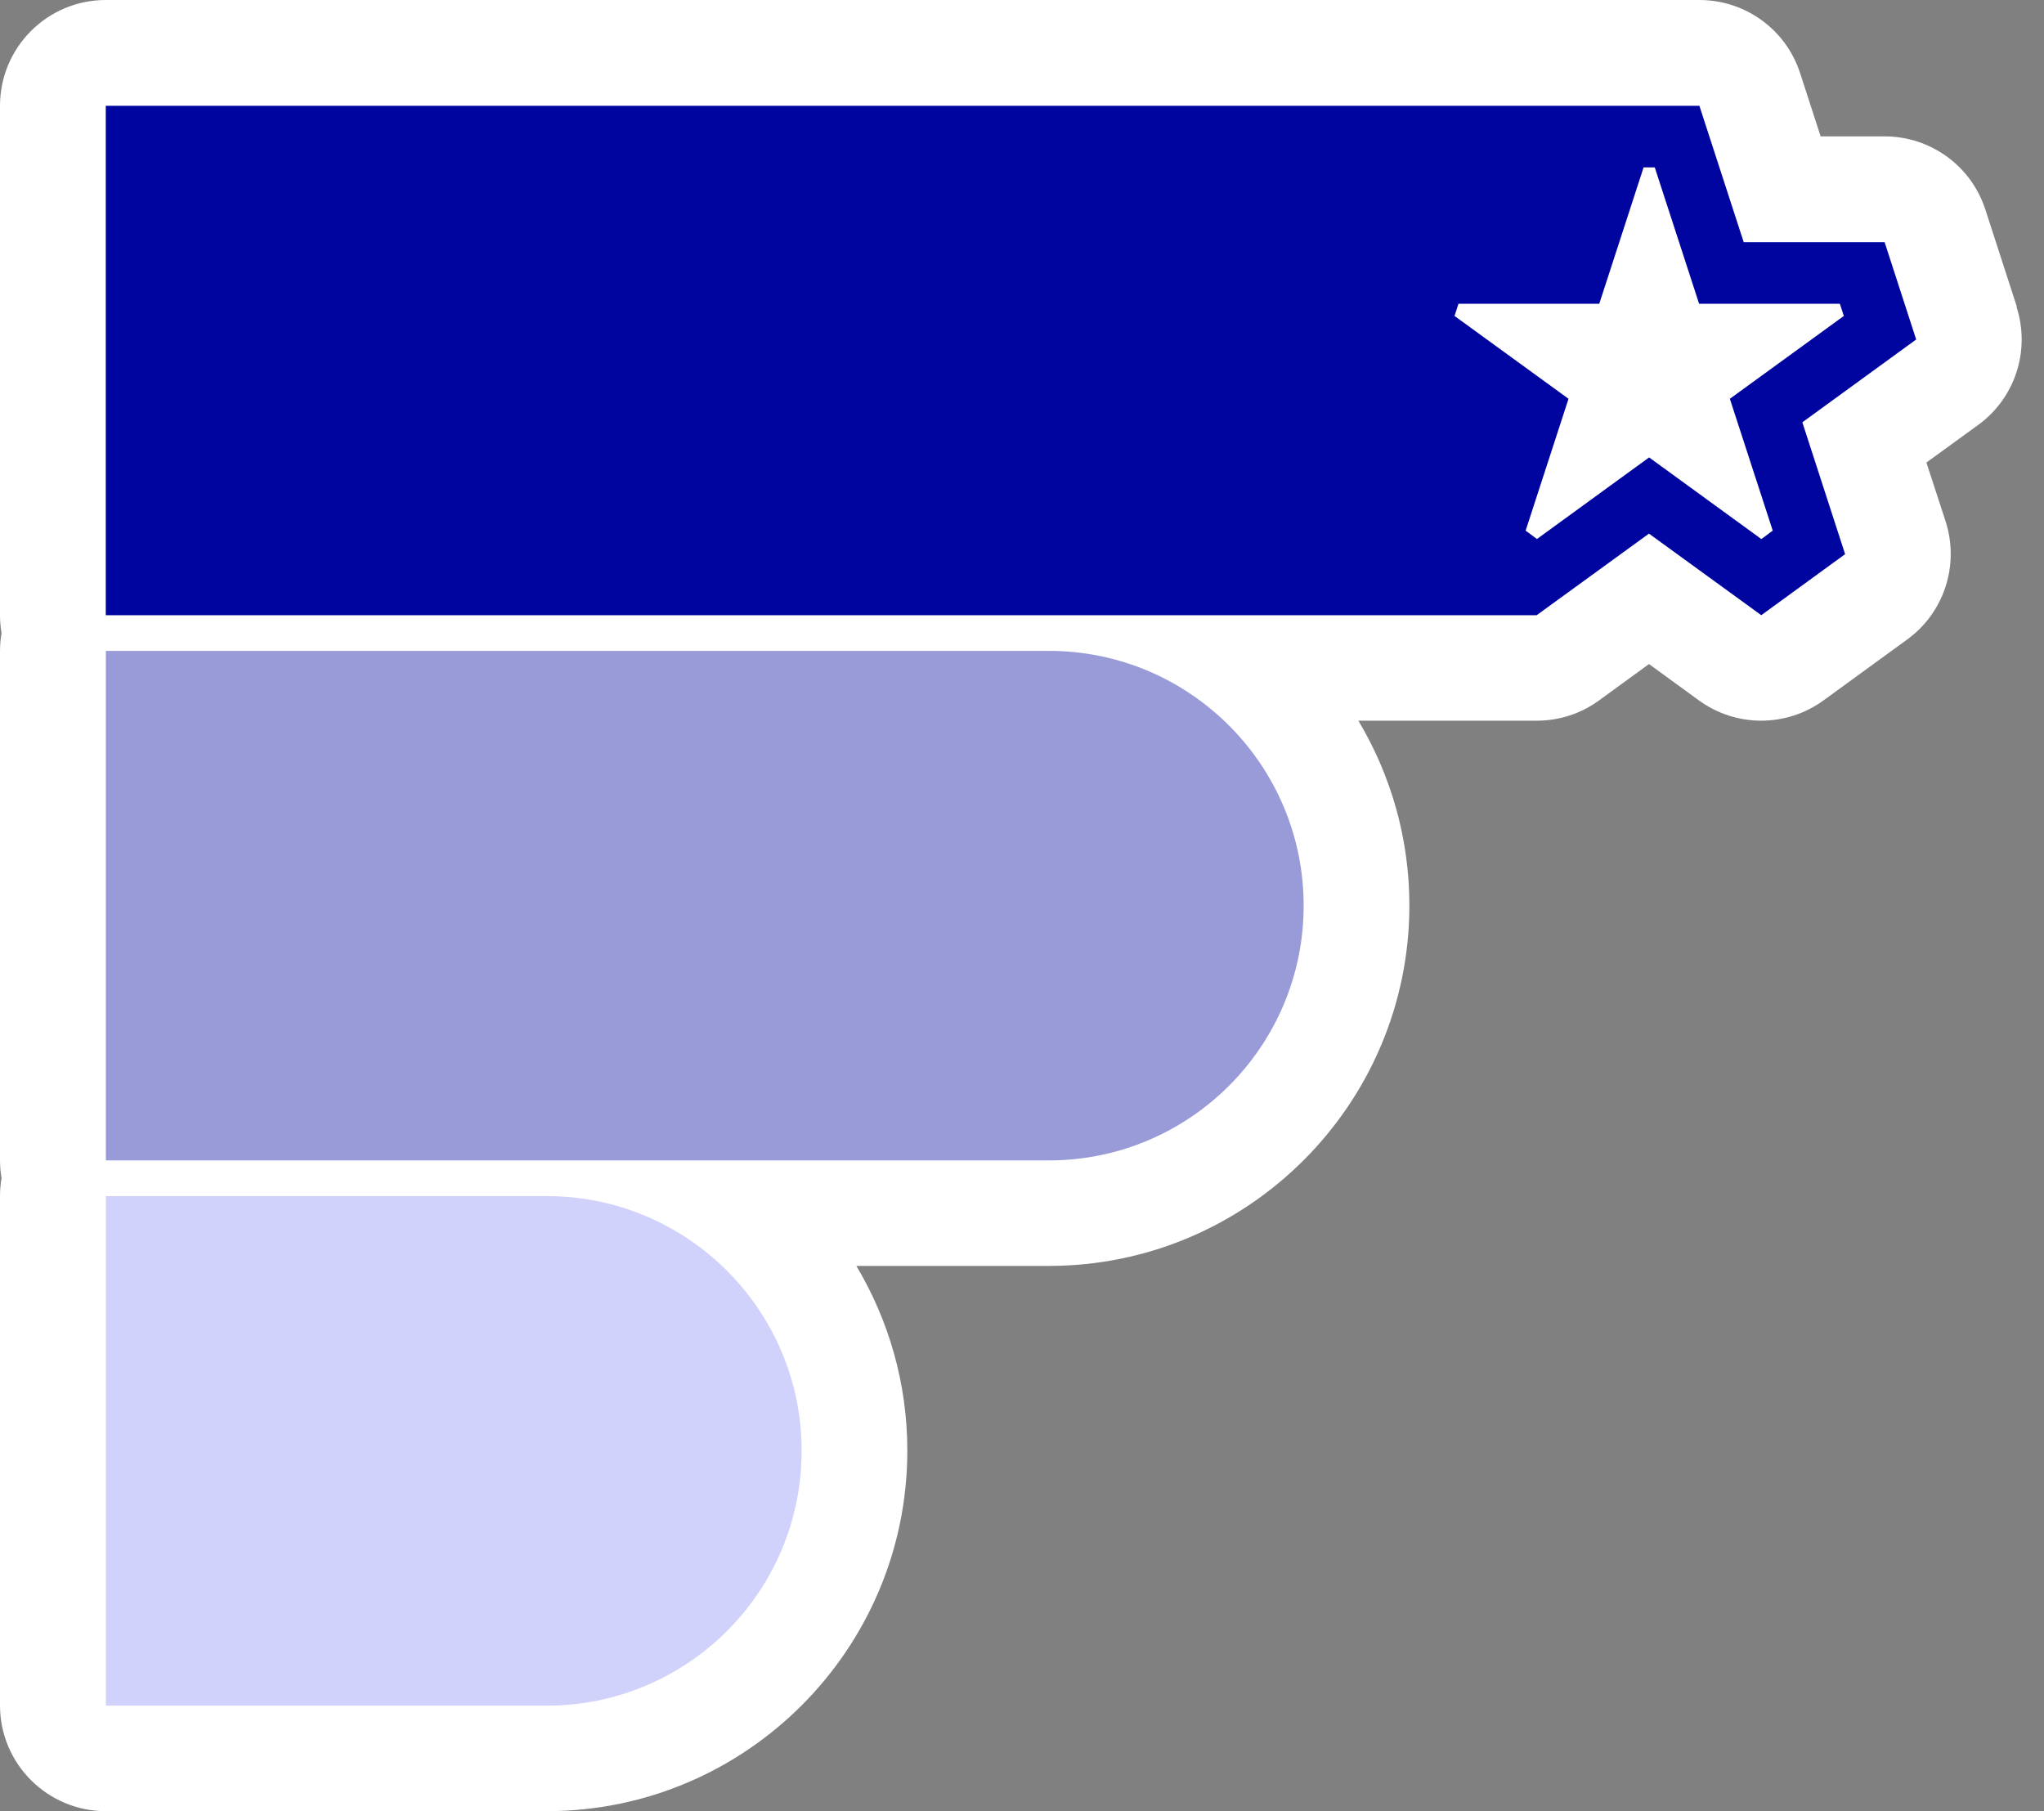 <svg width="79" height="70" viewBox="0 0 79 70" fill="none" xmlns="http://www.w3.org/2000/svg">
<rect x="0" y="0" width="79" height="70" fill="#808080" stroke="none"/>
<path d="M77.953 11.861L76.732 8.095C76.185 6.409 74.614 5.271 72.841 5.271H70.367L69.573 2.824C69.026 1.138 67.455 0 65.681 0H4.089C1.828 0 0 1.834 0 4.089V23.777C0 24.012 0.022 24.242 0.06 24.466C0.022 24.691 0 24.921 0 25.156V44.844C0 45.079 0.022 45.309 0.06 45.534C0.022 45.758 0 45.988 0 46.223V65.911C0 68.172 1.834 70 4.089 70H21.133C28.818 70 35.068 63.749 35.068 56.065C35.068 53.459 34.346 51.018 33.098 48.927H40.536C48.221 48.927 54.472 42.676 54.472 34.992C54.472 32.386 53.749 29.945 52.501 27.854H59.398C60.263 27.854 61.106 27.581 61.801 27.072L63.733 25.665L65.665 27.072C66.382 27.592 67.225 27.854 68.068 27.854C68.911 27.854 69.759 27.592 70.476 27.072L73.716 24.713C75.145 23.673 75.742 21.828 75.194 20.142L74.455 17.876L76.453 16.426C77.887 15.386 78.484 13.541 77.936 11.855L77.953 11.861Z" fill="white"/>
<path d="M74.061 13.125L72.84 9.36H67.394L65.681 4.089H4.088V23.777H59.392L63.732 20.624L68.073 23.777L71.313 21.418L69.66 16.322L74.061 13.12V13.125ZM68.073 20.832L63.738 17.679L59.403 20.832L58.965 20.509L60.623 15.413L56.217 12.211L56.37 11.741H61.811L63.524 6.47H63.956L65.67 11.741H71.11L71.264 12.211L66.858 15.413L68.516 20.509L68.078 20.832H68.073Z" fill="#00059F"/>
<path d="M4.092 25.156H40.54C45.975 25.156 50.386 29.568 50.386 35.003C50.386 40.438 45.975 44.849 40.54 44.849H4.092V25.162V25.156Z" fill="#999BD9"/>
<path d="M4.092 46.229H21.136C26.571 46.229 30.983 50.64 30.983 56.076C30.983 61.511 26.571 65.922 21.136 65.922H4.092V46.234V46.229Z" fill="#D0D2FB"/>
</svg>
